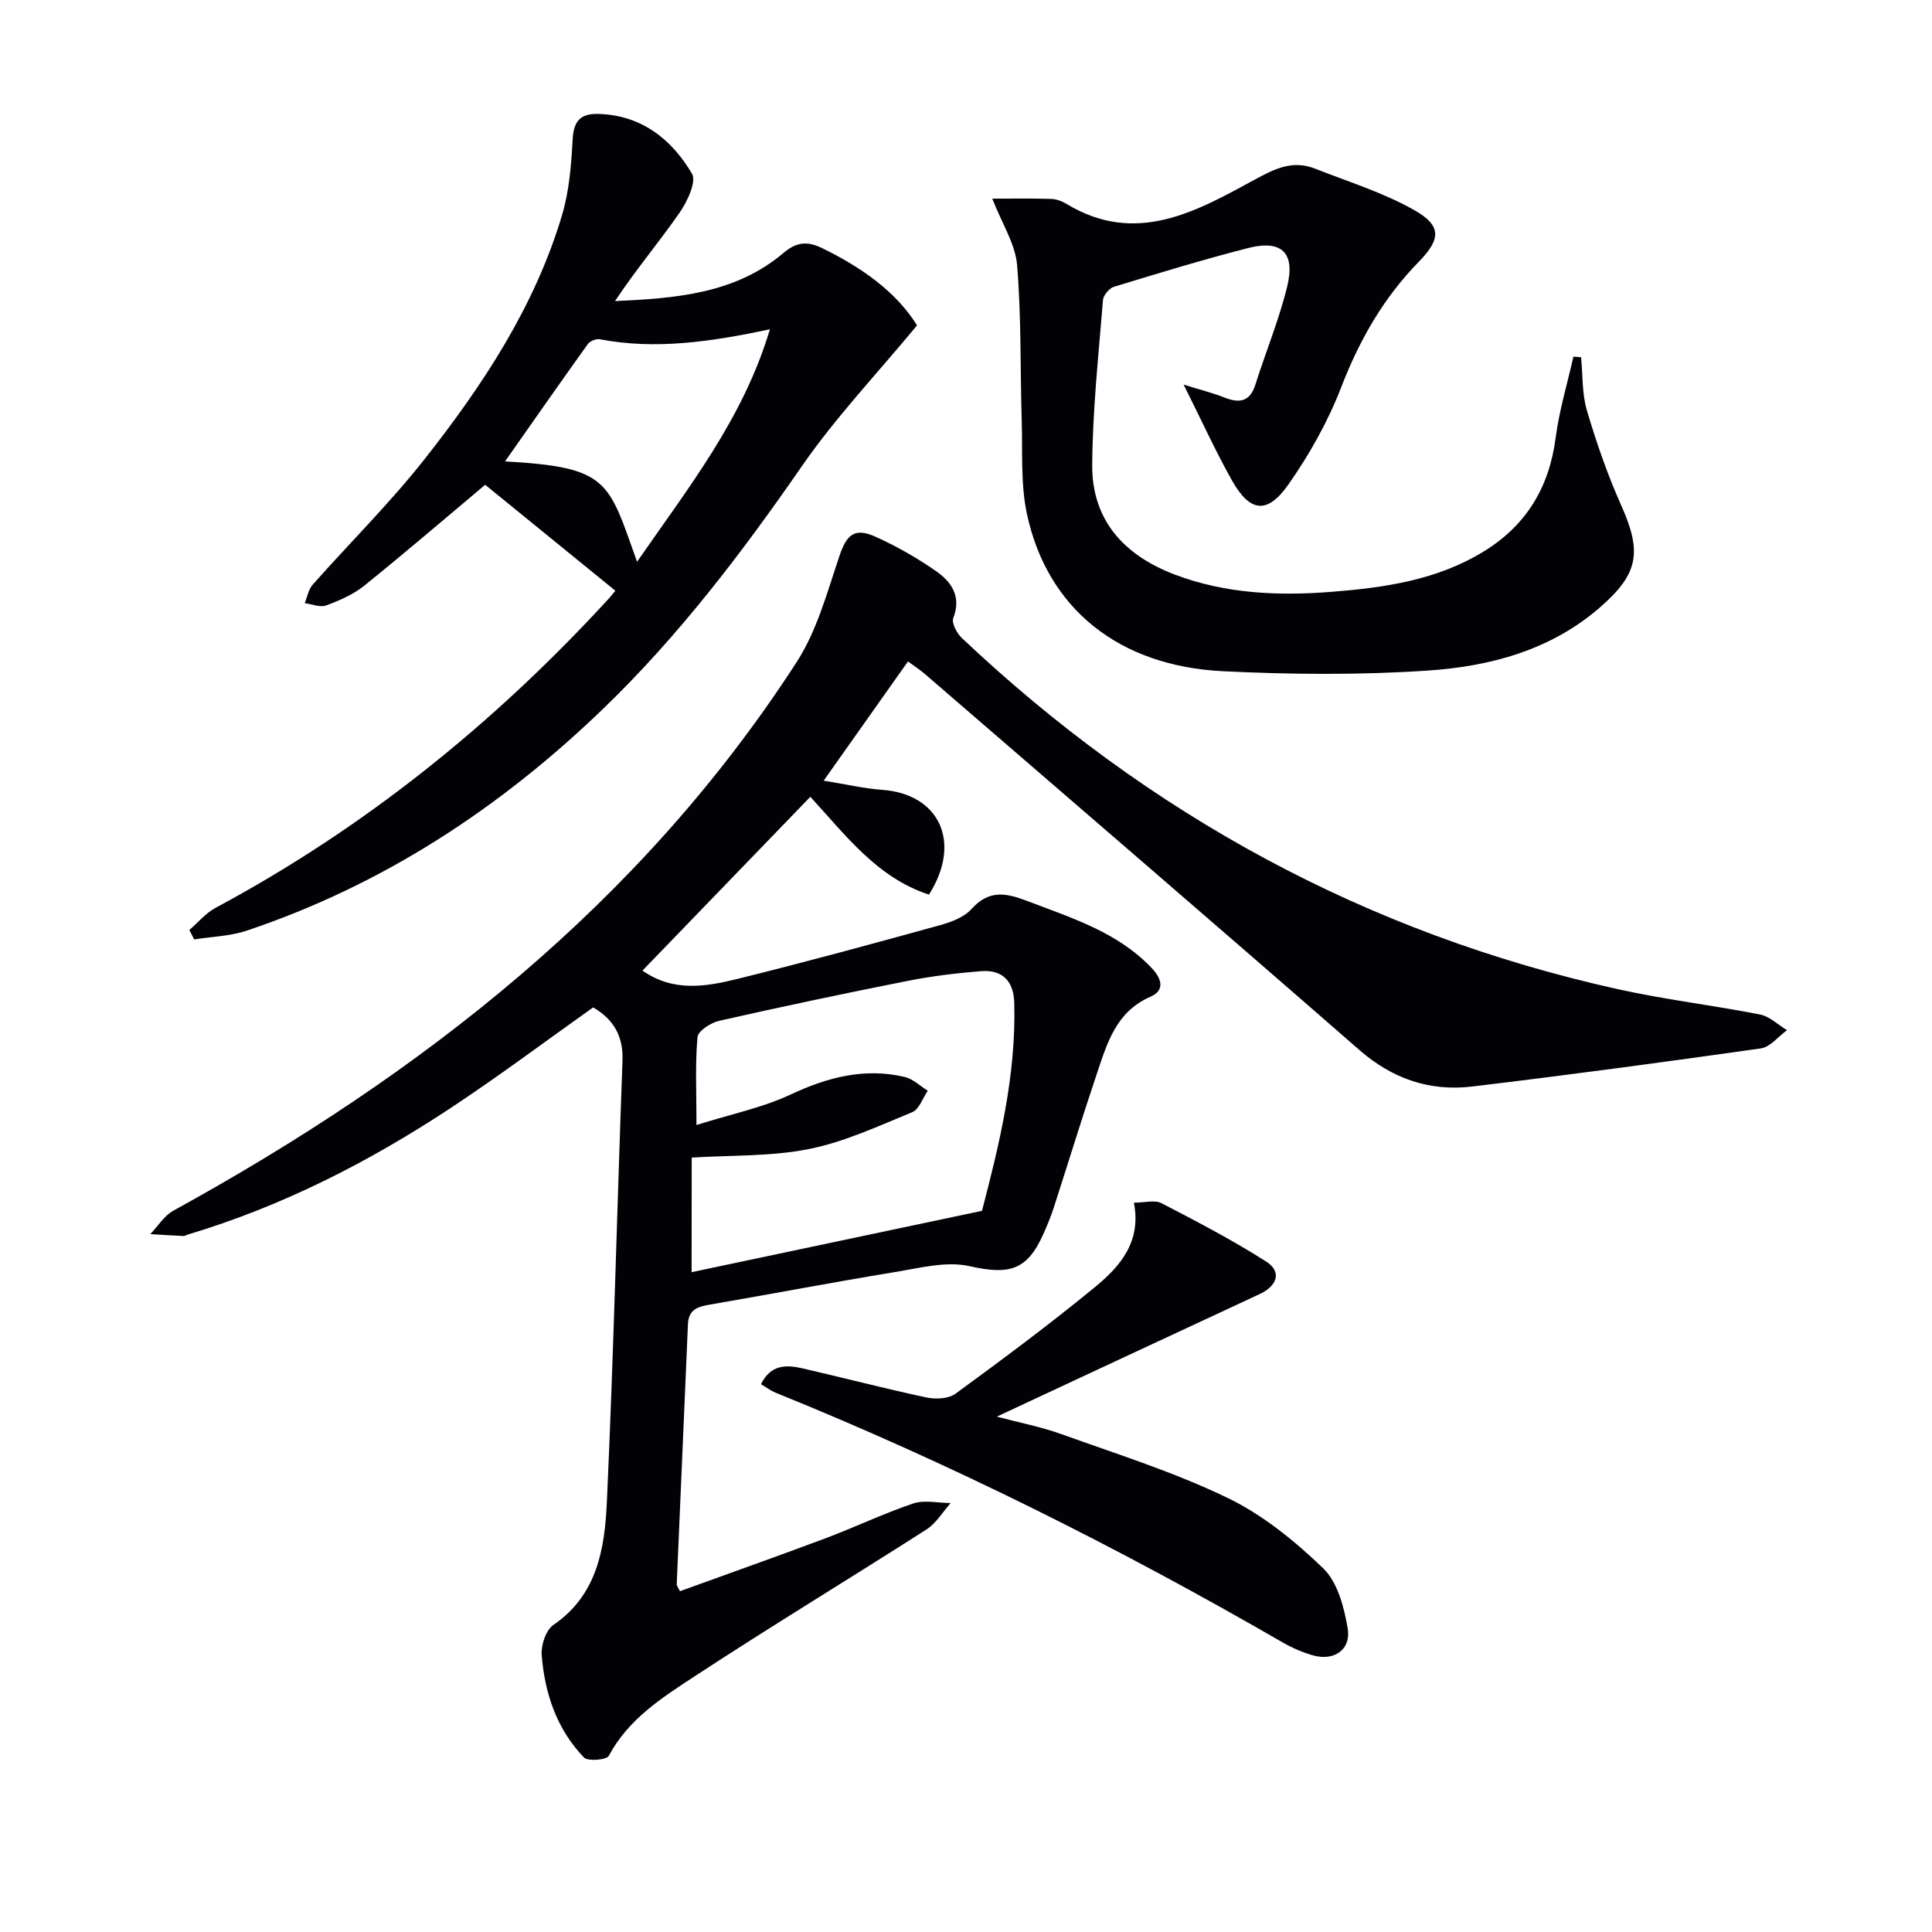 <svg enable-background="new 0 0 400 400" viewBox="0 0 400 400" xmlns="http://www.w3.org/2000/svg"><path d="m140.78 329.44c10.04-3.64 20.17-7.22 30.23-10.99 6.06-2.28 11.93-5.11 18.06-7.17 2.33-.78 5.16-.1 7.76-.09-1.65 1.84-2.99 4.17-5 5.46-15.96 10.22-32.19 20.04-48.04 30.43-6.74 4.41-13.7 8.85-17.75 16.45-.45.85-4.32 1.18-5.14.34-5.63-5.85-8.12-13.28-8.75-21.21-.16-2.05.87-5.17 2.42-6.23 9.17-6.27 10.64-15.96 11.08-25.55 1.39-30.41 2.11-60.85 3.23-91.27.19-5.13-1.88-8.59-6.07-11.04-9.93 7.04-19.62 14.32-29.73 20.98-16.85 11.1-34.73 20.22-54.16 26.04-.32.1-.63.33-.94.31-2.29-.1-4.57-.25-6.86-.39 1.57-1.64 2.86-3.8 4.77-4.85 51.45-28.29 96.75-63.62 129.04-113.57 4.21-6.51 6.33-14.46 8.85-21.94 1.48-4.38 3.07-5.99 7.4-4.06 4.35 1.94 8.55 4.35 12.47 7.05 3.25 2.24 5.48 5.24 3.72 9.82-.39 1.02.72 3.14 1.75 4.12 38.7 36.56 83.83 61.19 135.9 72.73 9.7 2.15 19.62 3.31 29.37 5.23 2 .39 3.73 2.13 5.59 3.25-1.8 1.3-3.48 3.5-5.42 3.77-19.89 2.83-39.8 5.5-59.74 7.89-8.8 1.05-16.53-1.58-23.41-7.59-29.85-26.05-59.9-51.88-89.88-77.78-.99-.86-2.1-1.57-3.54-2.64-5.72 8.09-11.34 16.04-17.46 24.69 4.5.72 8.3 1.62 12.15 1.9 11.8.87 16.54 10.84 9.65 21.69-10.72-3.5-17.22-12.27-24.56-20.25-11.58 11.99-23.09 23.91-34.75 35.98 6.38 4.49 13.14 3.33 19.67 1.72 14.01-3.46 27.94-7.26 41.85-11.1 2.35-.65 5.03-1.63 6.58-3.35 3.63-4.03 7.09-3.39 11.61-1.66 9.17 3.51 18.56 6.39 25.64 13.78 2.14 2.24 2.91 4.68-.2 6.03-7.04 3.07-8.91 9.48-11.02 15.75-3.12 9.27-5.98 18.63-8.99 27.94-.61 1.89-1.39 3.73-2.2 5.55-3.36 7.5-7.15 8.35-15.2 6.54-4.84-1.09-10.36.38-15.49 1.22-12.76 2.09-25.47 4.53-38.22 6.72-2.52.43-4.49.96-4.62 4.07-.75 17.94-1.56 35.88-2.32 53.82-.04.28.23.57.67 1.46zm2.41-66.05c20.27-4.28 39.83-8.42 60.12-12.7 3.51-13.48 7.1-27.95 6.68-43.08-.13-4.52-2.46-6.9-6.91-6.54-5.1.41-10.22 1.03-15.24 2.03-13.02 2.58-26 5.32-38.94 8.25-1.73.39-4.37 2.09-4.49 3.37-.5 5.58-.21 11.22-.21 18.2 7.13-2.24 13.66-3.58 19.54-6.33 7.65-3.58 15.27-5.56 23.56-3.62 1.72.4 3.19 1.87 4.78 2.85-1.05 1.53-1.77 3.85-3.2 4.44-7.01 2.88-14.03 6.16-21.38 7.63-7.85 1.57-16.07 1.26-24.29 1.78-.02 7.4-.02 14.83-.02 23.72z" fill="#010106"/><path d="m205.44 41.13c3.91 0 8.03-.08 12.15.05 1.11.03 2.32.48 3.28 1.07 14.32 8.65 26.8 1.54 38.94-5.08 4.27-2.33 7.89-4.05 12.47-2.25 6.89 2.72 14.09 4.94 20.49 8.56 5.69 3.21 5.61 5.97 1 10.69-7.35 7.51-12.33 16.26-16.11 26.06-2.72 7.04-6.53 13.83-10.87 20.02-4.44 6.34-8.02 5.84-11.8-.91-3.39-6.06-6.28-12.41-9.93-19.71 3.36 1.05 5.93 1.68 8.38 2.65 3.15 1.25 5.34.96 6.49-2.69 2.14-6.79 4.9-13.42 6.58-20.32 1.7-7-1.2-9.69-8.17-7.9-9.31 2.39-18.52 5.2-27.72 8.01-.97.3-2.18 1.74-2.26 2.74-.91 11.38-2.16 22.78-2.23 34.18-.07 11.48 6.7 18.73 17.15 22.68 10.5 3.97 21.44 4.42 32.45 3.55 10.97-.87 21.81-2.42 31.48-8.37 8.83-5.43 13.53-13.26 14.87-23.52.74-5.66 2.42-11.2 3.68-16.8.53.04 1.06.08 1.58.12.37 3.69.18 7.53 1.21 11.02 1.97 6.65 4.25 13.26 7.08 19.59 4.32 9.67 3.68 14.12-4.22 21.05-10.25 8.99-22.87 12.35-35.87 13.22-14.05.94-28.24.82-42.32.13-21.59-1.05-36.36-12.97-40.59-32.48-1.34-6.2-.9-12.81-1.09-19.24-.33-10.79-.07-21.62-.96-32.36-.36-4.36-3.1-8.53-5.14-13.76z" fill="#010106"/><path d="m100.45 100.37c-7.94 6.66-16.37 13.9-25.01 20.87-2.28 1.84-5.14 3.08-7.92 4.11-1.25.46-2.94-.28-4.43-.48.53-1.28.77-2.82 1.64-3.81 7.71-8.71 16.04-16.94 23.22-26.06 12.05-15.3 22.78-31.55 28.42-50.48 1.49-5.01 1.91-10.41 2.19-15.67.21-3.9 1.69-5.39 5.46-5.26 8.88.31 15.04 5.27 19.24 12.35.99 1.68-1 5.87-2.63 8.2-4.25 6.09-9.06 11.79-13.3 18.2 12.55-.58 24.86-1.49 34.88-9.97 2.75-2.33 5-2.46 8-1 8.2 4 15.4 9.1 19.65 16-8.26 9.99-16.87 19.06-23.9 29.23-12.35 17.84-25.4 35.01-41.03 50.09-21.33 20.58-45.61 36.52-73.85 45.99-3.44 1.15-7.25 1.24-10.88 1.82-.33-.65-.66-1.31-.99-1.96 1.8-1.55 3.39-3.5 5.43-4.59 30.83-16.52 57.64-38.15 81.25-63.85.77-.83 1.46-1.74 1.51-1.8-9.23-7.51-18.28-14.87-26.95-21.93zm4.11-4.84c21.62 1.19 21.35 4.1 27.34 20.78 10.53-15.27 21.95-29.53 27.5-48.13-12.44 2.63-23.73 4.25-35.22 2.06-.76-.14-2.04.38-2.49 1.01-5.76 8.03-11.42 16.15-17.13 24.28z" fill="#010106"/><path d="m157.56 286.58c2.01-4.12 5.27-4.04 8.62-3.27 8.55 1.97 17.05 4.19 25.63 6.02 1.9.4 4.56.29 6.01-.77 9.79-7.16 19.53-14.4 28.89-22.09 5.17-4.24 9.65-9.37 8.05-17.47 2.25 0 4.32-.61 5.7.1 7.34 3.8 14.7 7.64 21.67 12.08 3.3 2.1 2.36 5.03-1.36 6.76-18.03 8.37-36.03 16.79-54.4 25.36 4.46 1.19 9.05 2.07 13.4 3.63 11.55 4.15 23.35 7.86 34.36 13.18 7.3 3.52 13.96 8.94 19.84 14.61 2.98 2.88 4.33 8.09 5.06 12.47.72 4.36-2.82 6.74-7.1 5.56-2.22-.61-4.4-1.57-6.4-2.72-33.85-19.56-68.72-37.03-104.98-51.7-1.02-.42-1.92-1.12-2.99-1.75z" fill="#010106"/></svg>
